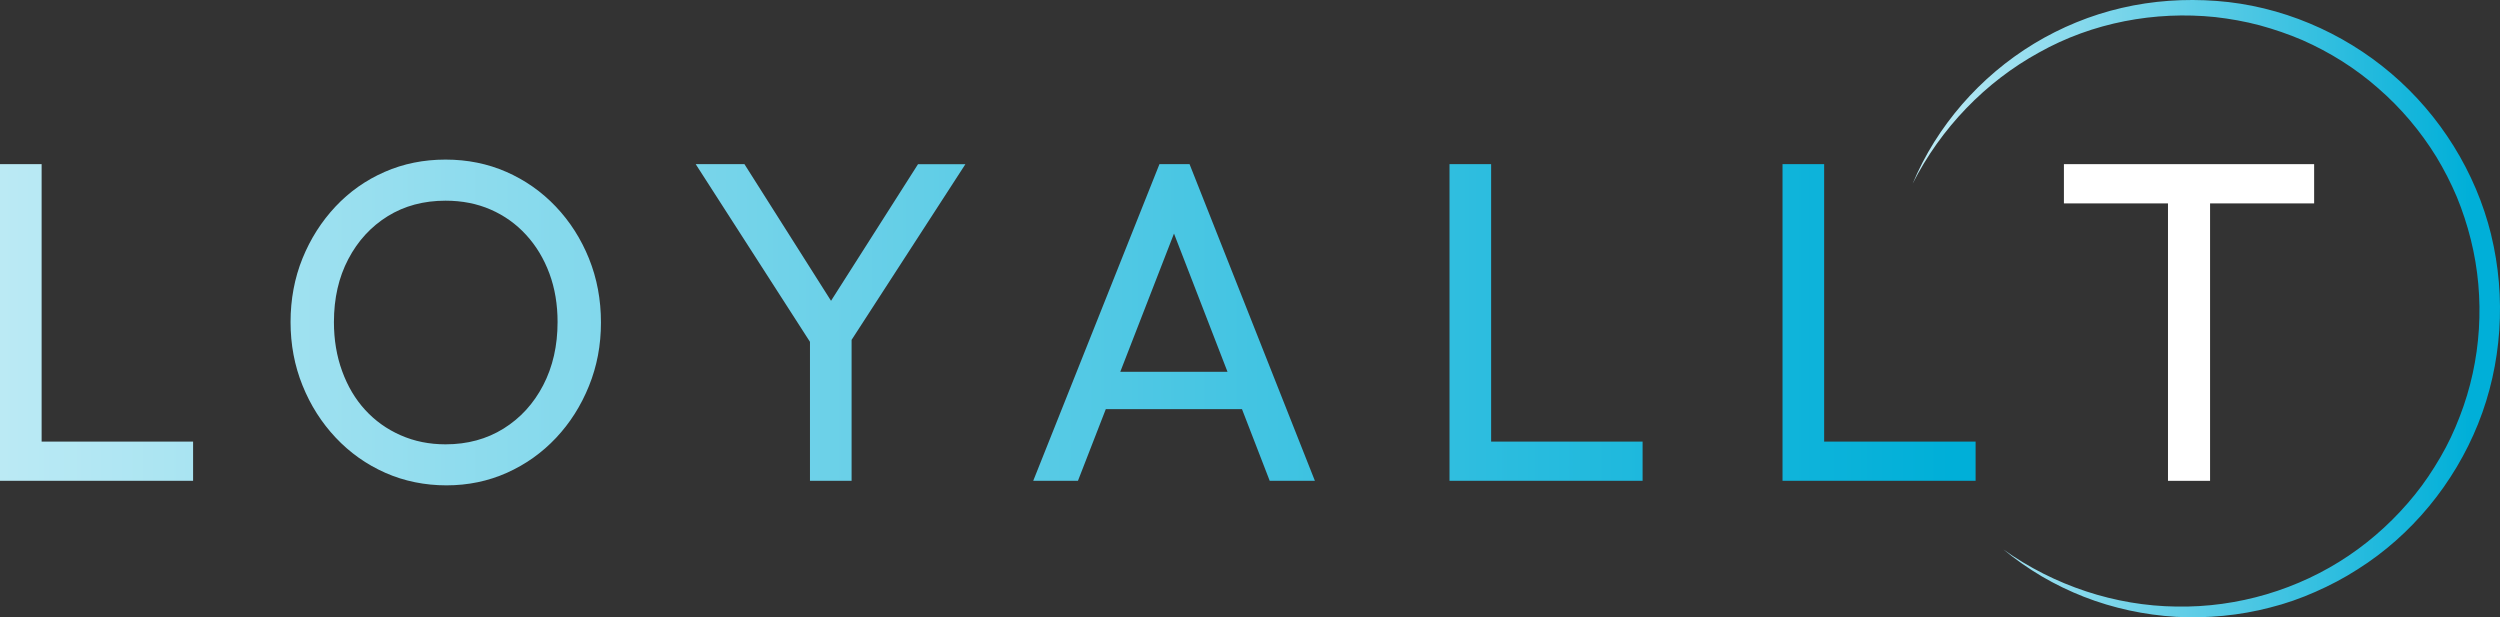 <svg width="243" height="60" viewBox="0 0 243 60" fill="none" xmlns="http://www.w3.org/2000/svg">
<rect x="0" y="0" width="243" height="60" fill="#333333" stroke="none"/>
<path d="M4.046 42.921H18.768V46.733H0V15.954H4.046V42.921ZM57.251 25.138C58.027 27.058 58.413 29.129 58.413 31.346C58.413 33.562 58.027 35.588 57.251 37.509C56.475 39.433 55.407 41.118 54.046 42.563C52.681 44.013 51.089 45.142 49.269 45.958C47.445 46.77 45.486 47.176 43.394 47.176C41.302 47.176 39.291 46.77 37.455 45.958C35.619 45.146 34.01 44.005 32.633 42.543C31.256 41.082 30.179 39.389 29.404 37.464C28.628 35.544 28.242 33.489 28.242 31.301C28.242 29.113 28.628 27.022 29.404 25.114C30.179 23.206 31.248 21.529 32.609 20.079C33.97 18.63 35.566 17.505 37.386 16.71C39.21 15.91 41.18 15.512 43.305 15.512C45.43 15.512 47.4 15.91 49.224 16.71C51.044 17.509 52.644 18.63 54.022 20.079C55.399 21.529 56.475 23.214 57.251 25.134V25.138ZM54.196 31.301C54.196 29.588 53.932 28.013 53.4 26.579C52.868 25.146 52.116 23.896 51.141 22.832C50.166 21.768 49.017 20.948 47.696 20.372C46.376 19.795 44.914 19.507 43.305 19.507C41.18 19.507 39.308 20.01 37.687 21.013C36.066 22.02 34.786 23.409 33.856 25.183C32.922 26.957 32.458 28.995 32.458 31.305C32.458 33.019 32.722 34.61 33.255 36.072C33.787 37.533 34.53 38.792 35.493 39.843C36.456 40.895 37.601 41.715 38.938 42.304C40.275 42.896 41.729 43.189 43.309 43.189C45.434 43.189 47.31 42.677 48.948 41.658C50.585 40.639 51.868 39.234 52.799 37.444C53.729 35.653 54.196 33.607 54.196 31.301ZM89.234 15.954L80.776 29.239L72.359 15.954H67.622L78.729 33.226V46.737H82.775V33.035L93.837 15.959H89.23L89.234 15.954ZM115.624 15.954L127.807 46.733H123.415L120.722 39.77H107.483L104.777 46.733H100.43L112.699 15.954H115.628H115.624ZM119.312 36.136L114.112 22.702L108.892 36.136H119.312ZM144.938 15.954H140.892V46.733H159.66V42.921H144.938V15.954ZM177.307 42.921V15.954H173.261V46.733H192.029V42.921H177.307Z" fill="url(#paint0_linear_15011_17153)"/>
<path d="M210.728 46.737V19.771H200.613V15.955H224.934V19.771H214.819V46.737H210.728Z" fill="white"/>
<path d="M242.139 22.808C240.644 16.734 237.178 11.18 232.425 7.14C227.681 3.097 221.66 0.551 215.457 0.092C212.365 -0.143 209.241 0.068 206.227 0.77C203.217 1.465 200.329 2.654 197.7 4.246C192.448 7.437 188.247 12.26 185.911 17.846C188.649 12.455 192.98 7.961 198.196 5.102C203.388 2.187 209.461 1.059 215.307 1.659C216.769 1.826 218.219 2.082 219.637 2.459C221.051 2.845 222.44 3.32 223.789 3.897C226.47 5.078 228.976 6.649 231.17 8.586C233.38 10.502 235.281 12.759 236.813 15.244C237.568 16.491 238.235 17.794 238.803 19.138C239.36 20.485 239.811 21.878 240.164 23.291C241.578 28.951 241.204 35.048 239.084 40.493C238.564 41.857 237.942 43.185 237.203 44.447C236.467 45.71 235.655 46.936 234.733 48.073C232.893 50.355 230.723 52.372 228.282 54.017C223.407 57.309 217.492 59.067 211.545 58.958C205.597 58.889 199.662 56.924 194.739 53.416C195.905 54.374 197.152 55.247 198.46 56.022C199.772 56.79 201.145 57.455 202.567 58.012C205.411 59.124 208.441 59.77 211.508 59.956C214.575 60.119 217.683 59.831 220.673 59.047C222.172 58.673 223.638 58.154 225.052 57.529C226.47 56.907 227.847 56.185 229.151 55.344C234.412 52.035 238.547 46.985 240.871 41.199C243.195 35.402 243.617 28.877 242.135 22.808H242.139Z" fill="url(#paint1_linear_15011_17153)"/>
<defs>
<linearGradient id="paint0_linear_15011_17153" x1="199.686" y1="31.346" x2="-3.811" y2="31.346" gradientUnits="userSpaceOnUse">
<stop offset="0.05" stop-color="#00AFD8"/>
<stop offset="1" stop-color="#BFEBF5"/>
</linearGradient>
<linearGradient id="paint1_linear_15011_17153" x1="185.915" y1="30.002" x2="243.004" y2="30.002" gradientUnits="userSpaceOnUse">
<stop stop-color="#BFEBF5"/>
<stop offset="0.95" stop-color="#00AFD8"/>
</linearGradient>
</defs>
</svg>
